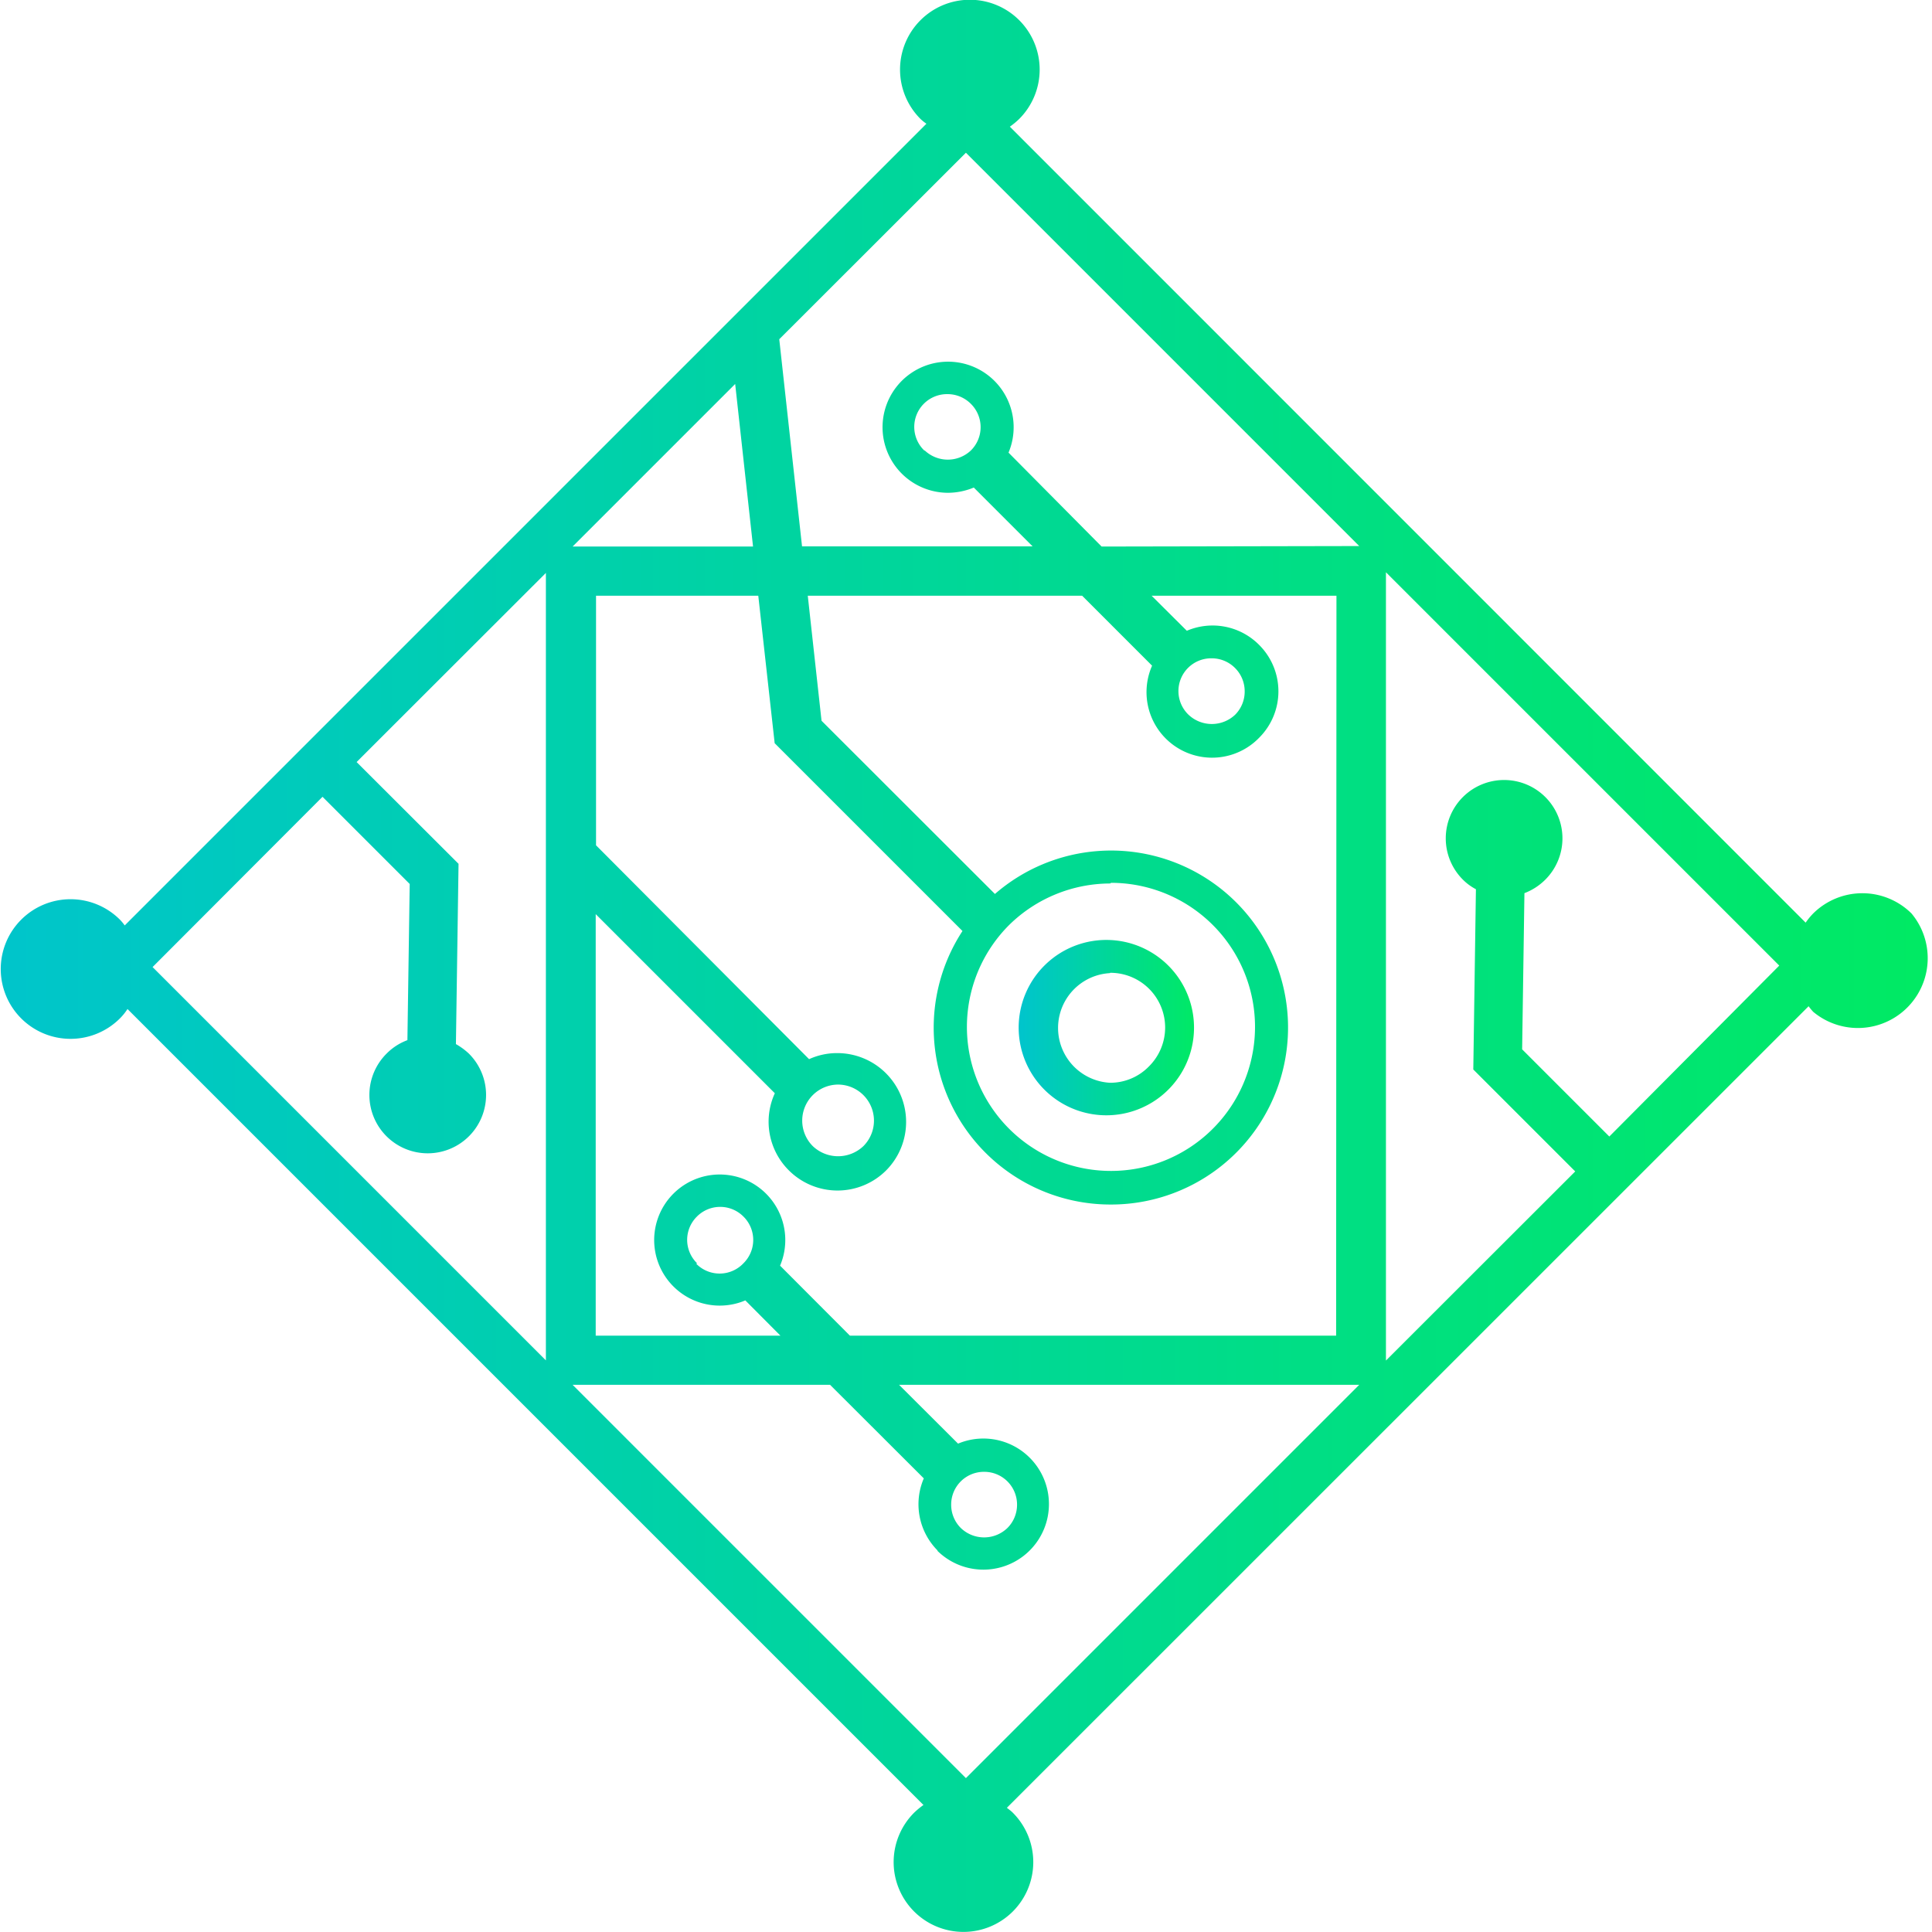 <svg id="OBJECTS" xmlns="http://www.w3.org/2000/svg" xmlns:xlink="http://www.w3.org/1999/xlink" viewBox="0 0 117.89 117.89"><defs><style>.cls-1{fill:url(#linear-gradient);}.cls-2{fill:url(#linear-gradient-2);}</style><linearGradient id="linear-gradient" x1="378.46" y1="328.09" x2="389.16" y2="328.09" gradientUnits="userSpaceOnUse"><stop offset="0" stop-color="#00c5cb"/><stop offset="1" stop-color="#00ea63"/></linearGradient><linearGradient id="linear-gradient-2" x1="316.06" y1="324.32" x2="433.94" y2="324.32" xlink:href="#linear-gradient"/></defs><title>11</title><path class="cls-1" d="M383.8,333.43h0a5.35,5.35,0,0,0,0-10.69,5.35,5.35,0,1,0,0,10.69Zm0-8.69a3.34,3.34,0,0,1,2.37,5.71,3.29,3.29,0,0,1-2.38,1v0a3.35,3.35,0,0,1,0-6.69Z" transform="translate(-316.06 -265.38)"/><path class="cls-2" d="M432.7,321.12a4.26,4.26,0,0,0-6,0,4.15,4.15,0,0,0-.46.56l-48.56-48.57a4.7,4.7,0,0,0,.56-.46,4.26,4.26,0,1,0-6,0,3.07,3.07,0,0,0,.35.28l-48.92,48.92a3,3,0,0,0-.28-.34,4.26,4.26,0,1,0,0,6,3.45,3.45,0,0,0,.45-.56l48.57,48.57a4.7,4.7,0,0,0-.56.46,4.26,4.26,0,1,0,6,0c-.11-.11-.23-.19-.35-.29l48.92-48.91a4.19,4.19,0,0,0,.28.34,4.26,4.26,0,0,0,6-6ZM351,298.73l9.92-9.92,1.09,9.92Zm25.12,56.46a2,2,0,0,1,2,2,2,2,0,0,1-.59,1.43,2.05,2.05,0,0,1-2.84,0,2,2,0,0,1-.59-1.43,2,2,0,0,1,.59-1.42A2,2,0,0,1,376.09,355.19ZM373.25,360a4,4,0,1,0,1.27-6.53l-3.6-3.59H399l-24,24-24-24h15.71l5.72,5.71a4,4,0,0,0,.85,4.41Zm24.34-13.12H367.92l-4.26-4.27a4,4,0,1,0-2.12,2.12l2.14,2.15H352.41V321.16l10.93,10.93a4.15,4.15,0,0,0-.38,1.71,4.19,4.19,0,0,0,1.24,3,4.2,4.2,0,0,0,5.93,0,4.2,4.2,0,0,0-3-7.16,4.09,4.09,0,0,0-1.7.37l-13-13.05V301.73h9.9l1,9,11.46,11.46a10.79,10.79,0,0,0,9.05,16.69h0a10.8,10.8,0,1,0-7.07-18.95l-10.58-10.57-.84-7.63h16.74l4.27,4.27a4,4,0,0,0,6.53,4.4,4,4,0,0,0,0-5.67,4,4,0,0,0-4.41-.86l-2.15-2.14h11.28Zm-39-4.42a2,2,0,0,1-.6-1.42,2,2,0,0,1,.59-1.42,2,2,0,0,1,2.85,0,2,2,0,0,1,0,2.84A2,2,0,0,1,358.55,342.5Zm8.61-10.9a2.2,2.2,0,0,1,1.55,3.75,2.24,2.24,0,0,1-3.1,0,2.2,2.2,0,0,1,1.55-3.75Zm16.65-12.31a8.79,8.79,0,1,1-6.22,2.58A8.82,8.82,0,0,1,383.81,319.29ZM390,305.55a2,2,0,0,1,1.42.59,2,2,0,0,1,.59,1.43,2,2,0,0,1-.58,1.42,2.07,2.07,0,0,1-2.85,0,2,2,0,0,1,1.42-3.44Zm-6.72-6.82L377.6,293a4,4,0,1,0-3.69,2.45,4.15,4.15,0,0,0,1.57-.32l3.59,3.59H365l-1.39-12.64L375,274.7l24,24Zm-10.82-5.86a2,2,0,0,1,1.42-3.44,2,2,0,0,1,1.42.59,2,2,0,0,1,0,2.85A2.05,2.05,0,0,1,372.49,292.87ZM335.74,314l5.32,5.32-.14,9.53a3.49,3.49,0,0,0-1.26.81,3.56,3.56,0,1,0,5,0,4.2,4.2,0,0,0-.78-.57l.16-11-6.22-6.21,11.55-11.54v48.05l-24-24Zm78.52,20.73-5.32-5.32.14-9.53a3.63,3.63,0,0,0,1.26-.81,3.56,3.56,0,1,0-5,0,3.25,3.25,0,0,0,.78.57l-.16,11,6.22,6.22-11.55,11.54V300.3l24,24Z" transform="translate(-316.06 -265.38)"/></svg>